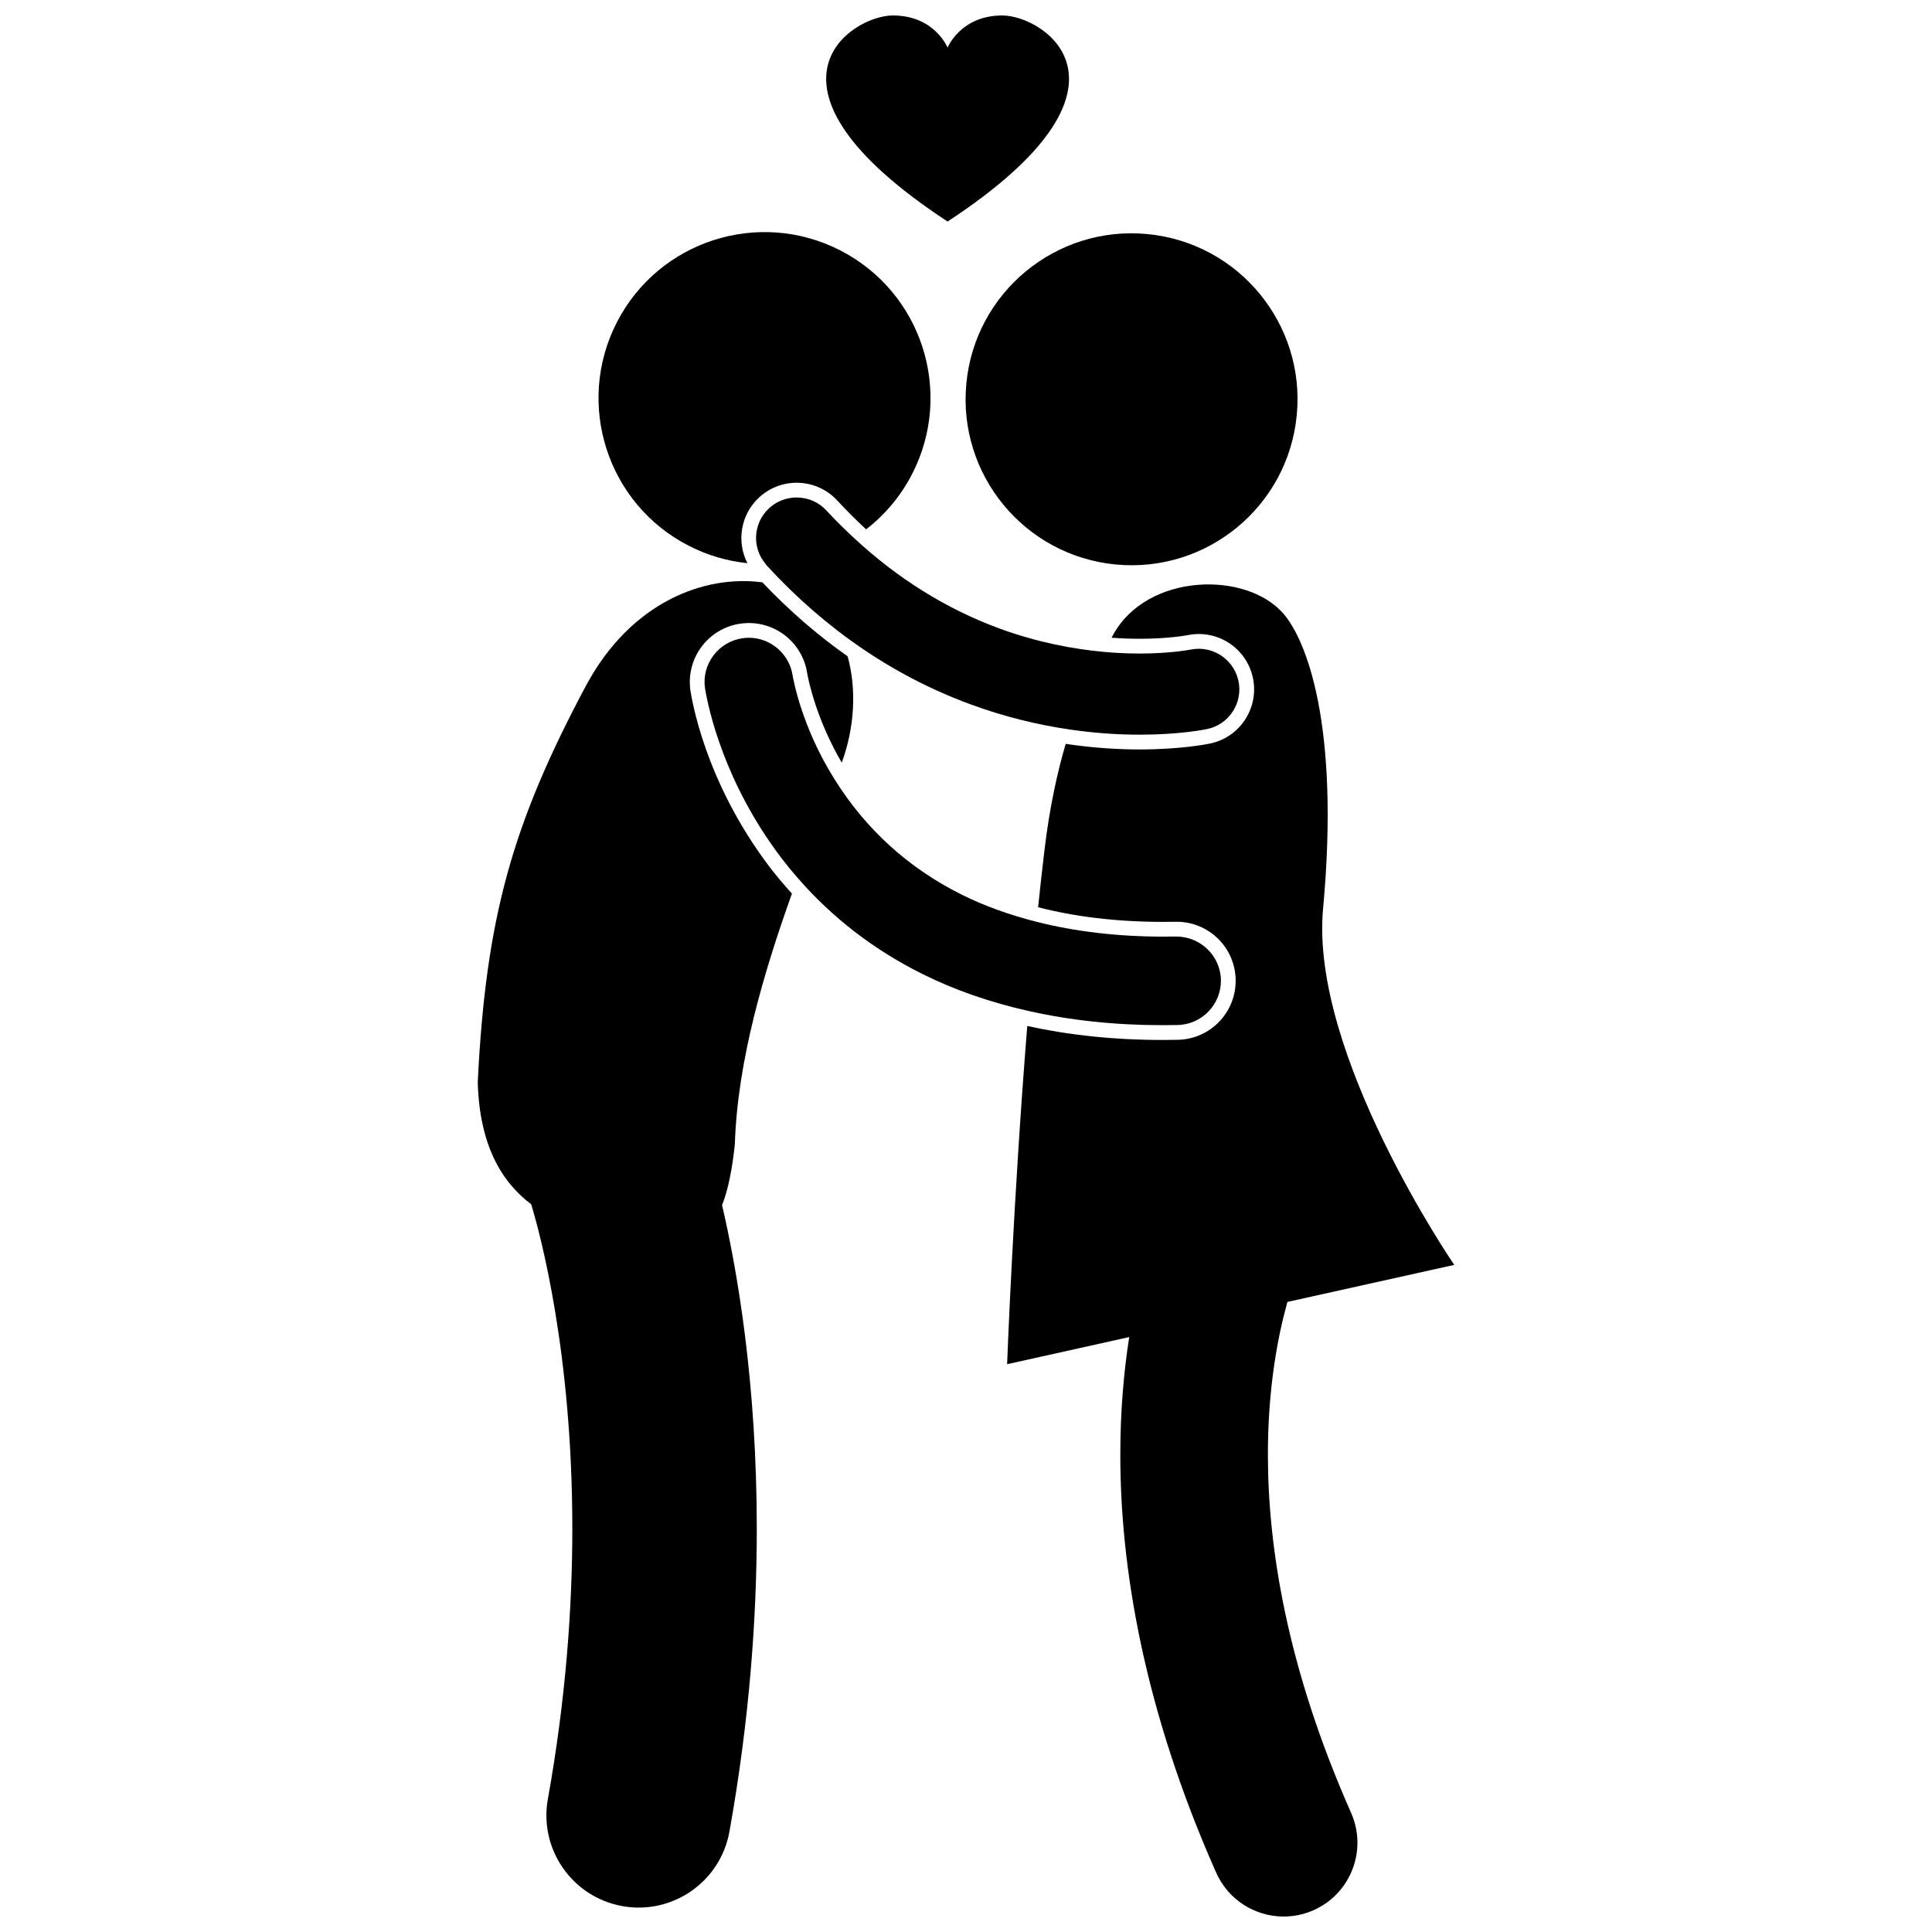 <?xml version="1.0" encoding="UTF-8"?>
<!-- Uploaded to: ICON Repo, www.iconrepo.com, Generator: ICON Repo Mixer Tools -->
<svg width="800px" height="800px" version="1.1" viewBox="144 144 512 512" xmlns="http://www.w3.org/2000/svg">
 <defs>
  <clipPath id="b">
   <path d="m410 298h120v353.9h-120z"/>
  </clipPath>
  <clipPath id="a">
   <path d="m362 148.09h66v54.906h-66z"/>
  </clipPath>
 </defs>
 <path d="m448.07 206.03c24.18 2.32 41.906 23.801 39.586 47.98-2.316 24.18-23.797 41.902-47.977 39.586-24.18-2.316-41.906-23.797-39.586-47.977 2.316-24.184 23.797-41.906 47.977-39.59"/>
 <g clip-path="url(#b)">
  <path d="m494.63 384.81c4.519-48.953-4.535-71.234-10.465-78.129-9.867-11.477-36.164-10.824-45.133 5.488-0.137 0.25-0.309 0.547-0.469 0.836 2.688 0.199 5.18 0.277 7.43 0.277 7.387 0 12.145-0.848 12.691-0.953v0.004c7.914-1.656 15.68 3.41 17.348 11.324 1.672 7.926-3.394 15.707-11.316 17.379-0.785 0.164-7.738 1.574-18.719 1.578-5.574-0.004-12.211-0.375-19.578-1.48-2.231 7.582-4.246 16.754-5.582 27.816-0.609 5.027-1.18 10.211-1.727 15.473 9.348 2.414 20.262 3.879 33.117 3.887 1.062 0 2.18-0.012 3.348-0.031 8.637-0.133 15.75 6.754 15.887 15.395 0.133 8.637-6.758 15.75-15.391 15.887-1.262 0.02-2.543 0.035-3.844 0.039h-0.121c-13.145 0-25.082-1.328-35.871-3.707-3.727 46.242-5.34 89.637-5.34 89.637l32.355-7.191c-1.406 9.031-2.356 19.43-2.356 31.125-0.016 29.555 6.07 67.207 25.398 110.8 3.231 7.301 10.387 11.641 17.891 11.641 2.648 0 5.336-0.539 7.91-1.68 9.875-4.375 14.332-15.926 9.961-25.797-17.176-38.805-22.035-70.707-22.051-94.957 0-17.68 2.617-31.301 5.176-40.445l44.207-9.82c0.004-0.004-38.316-55.875-34.758-94.391z"/>
 </g>
 <path d="m307.46 229.44c-11.078 21.621-2.531 48.129 19.09 59.203 4.992 2.559 10.246 4.059 15.516 4.602-2.914-5.719-1.82-12.887 3.133-17.441 5.965-5.484 15.242-5.09 20.723 0.871 2.523 2.738 5.062 5.258 7.613 7.602 4.953-3.832 9.172-8.781 12.219-14.723 11.074-21.621 2.527-48.125-19.09-59.203-21.617-11.074-48.125-2.527-59.203 19.09z"/>
 <path d="m270.61 430.77c0.449 16.598 6.234 26.398 14.16 32.375 2.41 7.945 10.914 39.332 10.902 85.945 0 21.02-1.719 45.145-6.481 71.676-2.387 13.289 6.457 25.988 19.742 28.375 1.457 0.262 2.91 0.387 4.344 0.387 11.605 0.004 21.906-8.301 24.031-20.129 5.305-29.594 7.25-56.621 7.25-80.309-0.012-38.465-5.094-68.059-9.199-85.711 1.527-3.875 2.637-9.113 3.383-16.141 0.699-22.082 7.66-45.527 15.125-66.422-2.09-2.309-4.059-4.633-5.836-6.961-17.594-23.133-20.789-45.348-21.066-46.871h0.004c-1.234-8.547 4.695-16.48 13.246-17.711 8.52-1.23 16.43 4.656 17.703 13.164 0.008 0.02 0.016 0.066 0.023 0.129 0.035 0.172 0.094 0.496 0.188 0.953 0.191 0.914 0.527 2.363 1.059 4.219 1.062 3.711 2.922 9.02 5.961 14.891 0.594 1.141 1.242 2.305 1.922 3.477 3.43-9.281 3.961-19.574 1.555-28.18-7.641-5.363-15.242-11.844-22.582-19.594-15.289-2.055-34.715 5.133-46.641 27.172-19.613 36.73-26.648 61.582-28.793 105.27z"/>
 <path d="m452.11 415.68h0.109c1.281-0.004 2.543-0.016 3.797-0.039 6.465-0.102 11.637-5.445 11.539-11.914-0.102-6.367-5.359-11.543-11.922-11.543-1.18 0.02-2.32 0.031-3.402 0.031-12.121-0.008-23.309-1.344-33.512-3.922-7.133-1.801-13.797-4.188-19.906-7.227-14.07-7.027-25.336-17.262-33.598-30.473-1.246-1.992-2.43-4.043-3.539-6.172-3.293-6.367-5.211-12.004-6.234-15.598-0.457-1.57-0.84-3.09-1.137-4.527l-0.203-1.02-0.035-0.195-0.012-0.066c-0.855-5.703-5.832-10-11.582-10-0.562 0-1.133 0.043-1.695 0.125-3.102 0.445-5.84 2.07-7.719 4.578-1.879 2.508-2.66 5.602-2.242 8.555l0.051 0.309c0.922 5.488 5.102 24.945 20.273 44.887 1.355 1.777 2.773 3.492 4.231 5.168 9.133 10.52 20.195 19.062 32.98 25.43 8.648 4.316 18.09 7.586 28.211 9.852 11.047 2.484 22.91 3.762 35.547 3.762z"/>
 <path d="m445.99 338.7c10.582-0.004 17.191-1.34 17.914-1.496 2.812-0.594 5.223-2.242 6.789-4.648 1.57-2.406 2.106-5.281 1.512-8.09-1.043-4.945-5.465-8.535-10.508-8.535-0.742 0-1.484 0.078-2.273 0.234-0.539 0.105-5.519 1.027-13.434 1.027-2.738 0-5.953-0.117-9.539-0.445-7.809-0.715-17.387-2.441-27.648-6.207-14.074-5.18-26.973-13.262-38.512-23.992-2.477-2.301-4.906-4.68-7.254-7.231-2.062-2.242-4.879-3.477-7.93-3.477-2.699 0-5.281 1.004-7.273 2.832-2.113 1.949-3.344 4.598-3.465 7.469-0.113 2.699 0.805 5.273 2.531 7.332 0.109 0.129 0.191 0.277 0.305 0.402 1.965 2.141 3.973 4.207 6.019 6.203 4.043 3.938 8.238 7.586 12.586 10.941 10.961 8.465 22.867 15.066 35.594 19.711 8.539 3.129 17.297 5.324 26.172 6.609 6.094 0.891 12.238 1.355 18.414 1.359z"/>
 <g clip-path="url(#a)">
  <path d="m395.12 202.71c54.613-35.84 25.598-54.613 14.508-54.613-11.094 0-14.508 8.531-14.508 8.531s-3.414-8.531-14.504-8.531c-11.094 0-40.105 18.773 14.504 54.613z"/>
 </g>
</svg>
